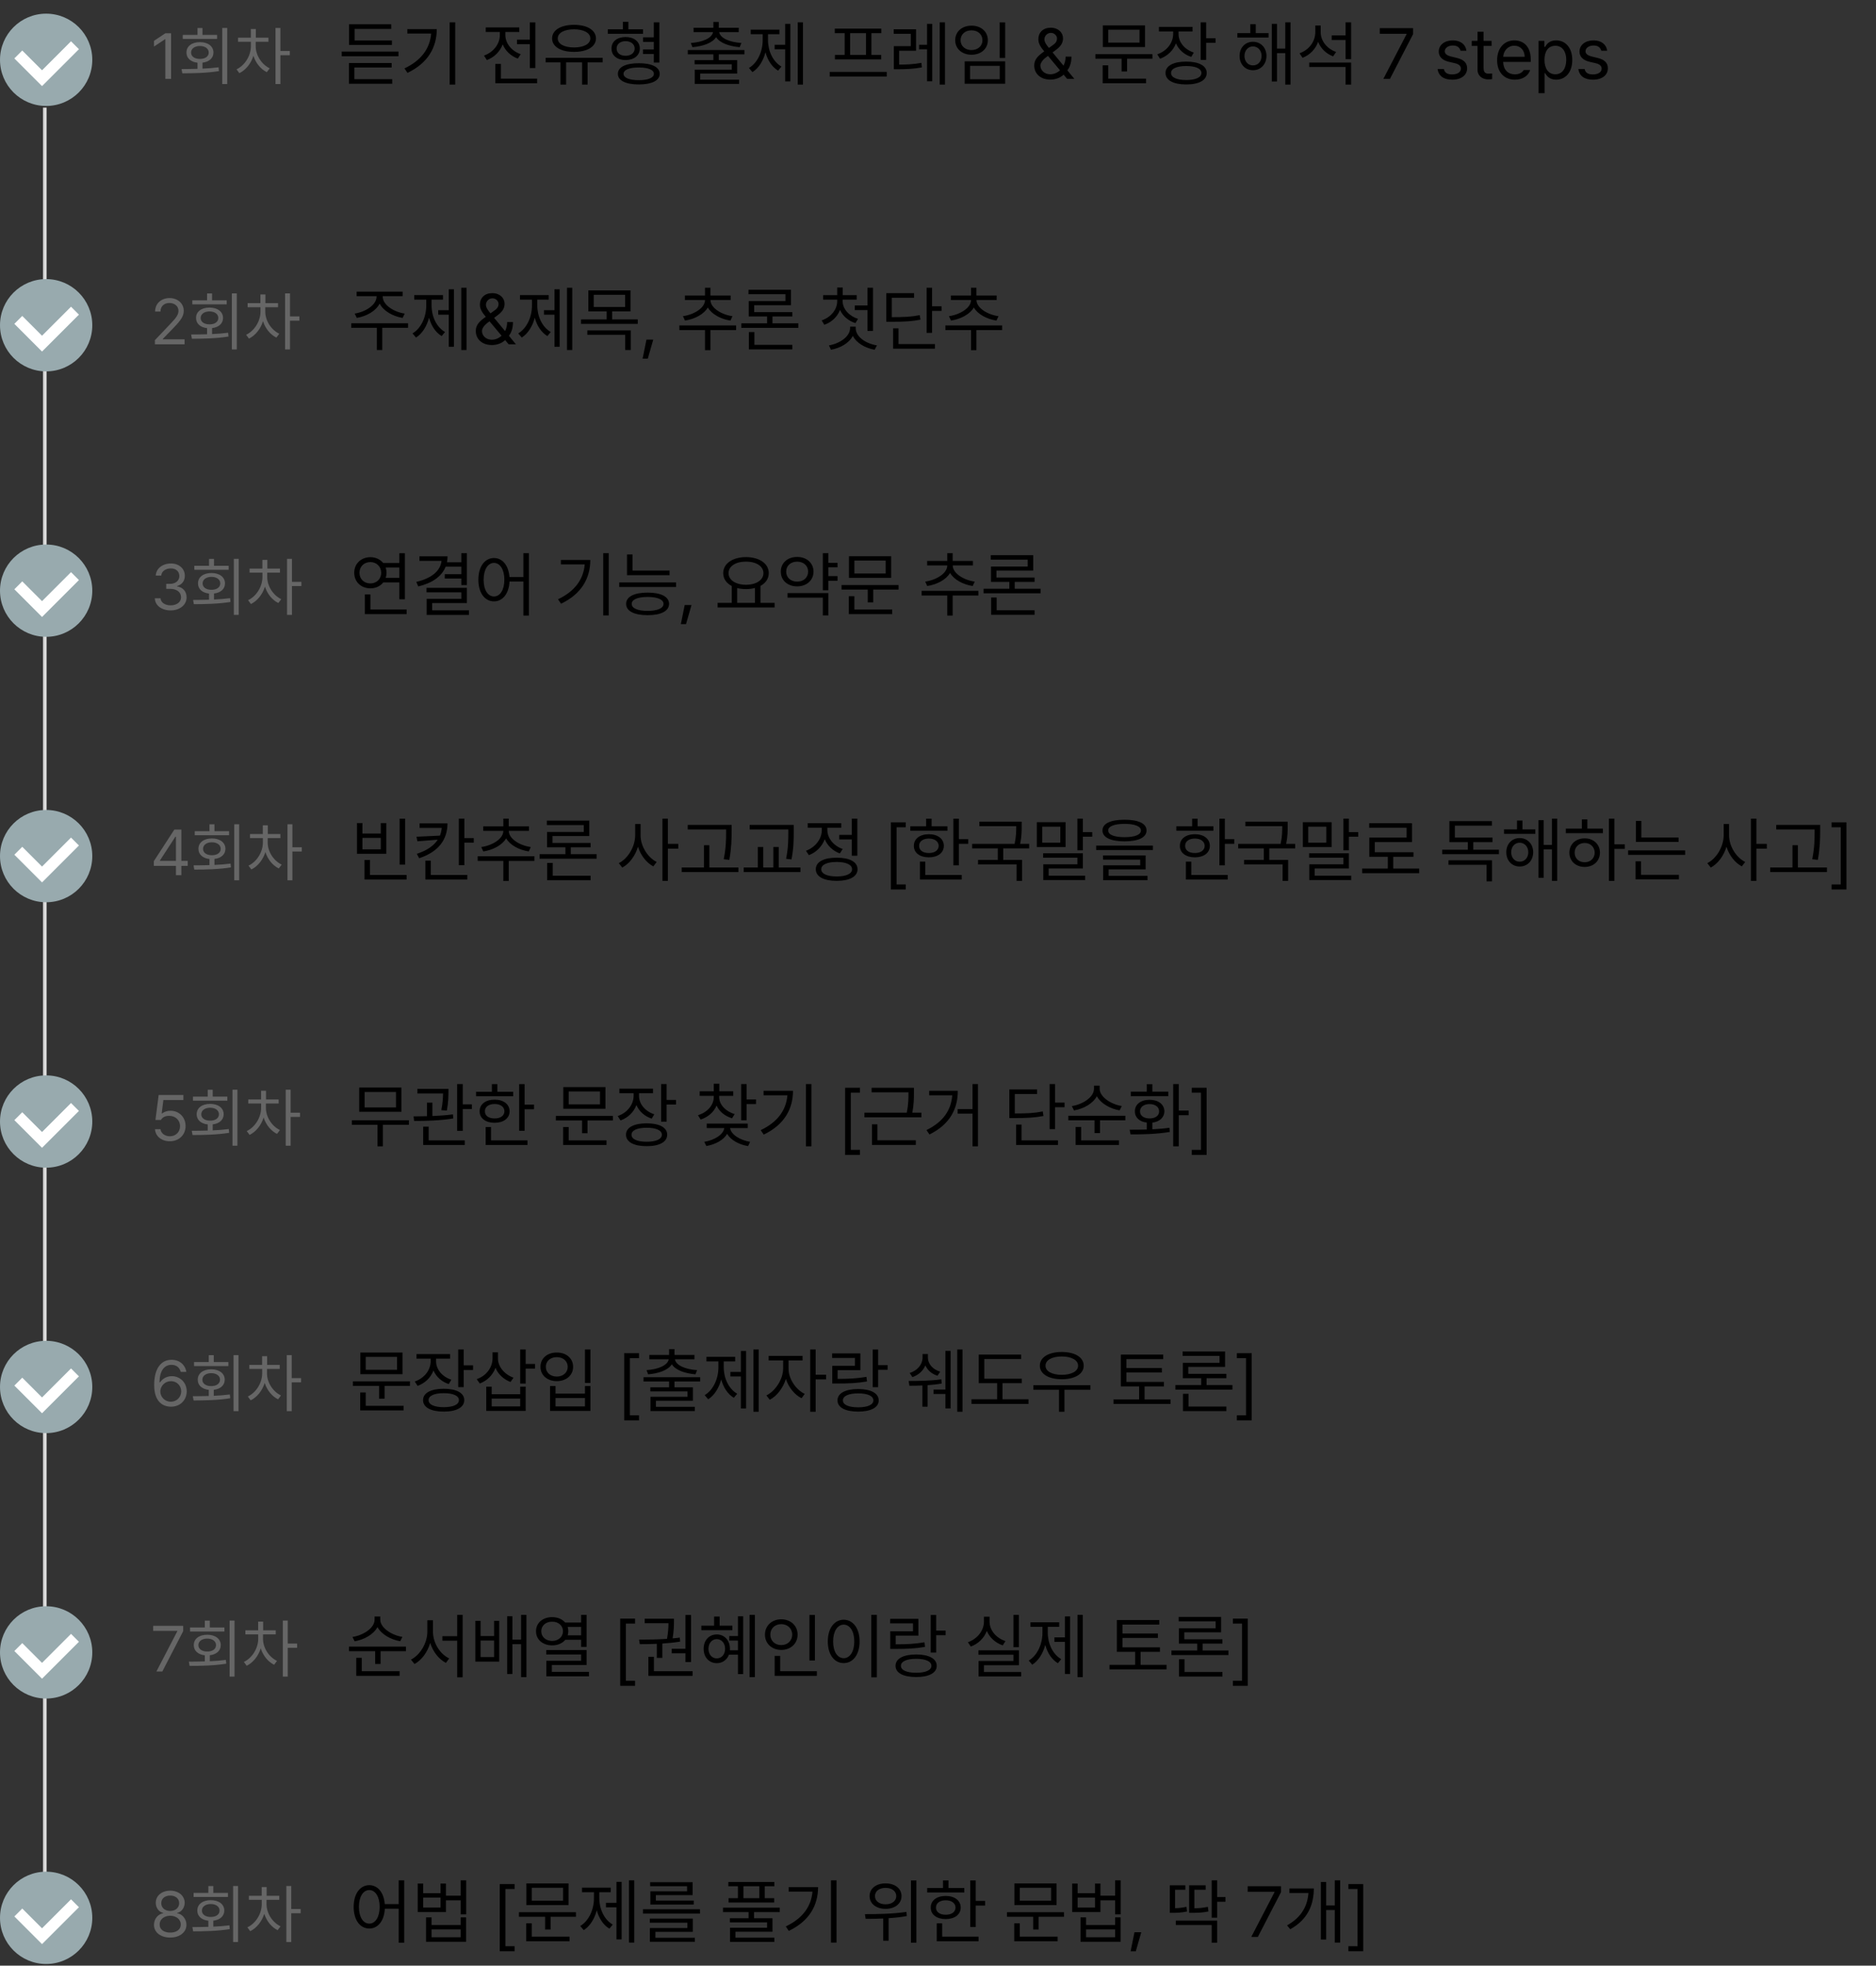 <svg width="523" height="548" viewBox="0 0 523 548" fill="none" xmlns="http://www.w3.org/2000/svg">
<rect x="0" y="0" width="523" height="548" fill="#333333" stroke="none"/>
<rect x="12" y="30" width="1" height="500" fill="#D9D9D9"/>
<path d="M47.695 9.273V22H46.096V10.926H46.025L42.932 12.982V11.383L46.096 9.273H47.695ZM63.34 7.797V23.424H61.969V7.797H63.34ZM50.613 19.258C51.949 19.249 53.478 19.24 55.06 19.188V17.482C53.188 17.28 51.967 16.217 51.984 14.652C51.967 12.895 53.478 11.752 55.728 11.752C57.978 11.752 59.508 12.895 59.508 14.652C59.508 16.199 58.295 17.263 56.449 17.465V19.135C57.961 19.073 59.49 18.959 60.932 18.766L61.037 19.82C57.557 20.383 53.725 20.436 50.824 20.436L50.613 19.258ZM60.527 9.73V10.855H50.947V9.73H55.06V7.814H56.449V9.73H60.527ZM55.728 12.824C54.287 12.824 53.268 13.562 53.268 14.652C53.268 15.742 54.287 16.445 55.728 16.428C57.188 16.445 58.19 15.742 58.19 14.652C58.19 13.562 57.188 12.824 55.728 12.824ZM71.285 12.895C71.285 15.391 72.92 17.957 75.188 19.047L74.379 20.119C72.656 19.275 71.294 17.57 70.652 15.549C69.967 17.72 68.517 19.539 66.732 20.4L65.941 19.328C68.227 18.256 69.932 15.584 69.949 12.895V11.646H66.363V10.521H69.932V8.096H71.32V10.521H74.836V11.646H71.285V12.895ZM78.176 7.797V14.213H80.795V15.391H78.176V23.424H76.805V7.797H78.176Z" fill="#666666"/>
<path d="M111.102 14.383V15.691H95.262V14.383H111.102ZM109.266 11.277V12.527H97.312V6.766H109.07V8.055H98.856V11.277H109.266ZM109.344 22.078V23.348H97.273V17.566H109.188V18.816H98.797V22.078H109.344ZM126.902 6.219V23.582H125.359V6.219H126.902ZM121.766 8.113C121.746 13.113 119.422 17.527 113.602 20.32L112.762 19.07C117.459 16.844 119.852 13.514 120.203 9.363H113.562V8.113H121.766ZM149.246 6.238V18.973H147.703V12.312H144.129V11.043H147.703V6.238H149.246ZM149.734 21.922V23.211H138.094V17.82H139.637V21.922H149.734ZM140.887 9.812C140.887 12.059 142.625 14.246 145.164 15.105L144.363 16.336C142.4 15.633 140.887 14.168 140.145 12.371C139.393 14.373 137.791 15.975 135.73 16.746L134.93 15.496C137.488 14.598 139.344 12.312 139.344 9.812V8.914H135.418V7.645H144.773V8.914H140.887V9.812ZM168.016 16.121V17.391H163.816V23.582H162.273V17.391H157.82V23.582H156.238V17.391H152.117V16.121H168.016ZM160.027 6.922C163.68 6.922 166.141 8.387 166.141 10.711C166.141 13.016 163.68 14.48 160.027 14.461C156.375 14.48 153.914 13.016 153.914 10.711C153.914 8.387 156.375 6.922 160.027 6.922ZM160.027 8.172C157.312 8.172 155.477 9.168 155.496 10.711C155.477 12.254 157.312 13.23 160.027 13.23C162.723 13.23 164.578 12.254 164.578 10.711C164.578 9.168 162.723 8.172 160.027 8.172ZM179.266 8.172V9.422H169.441V8.172H173.66V6.082H175.184V8.172H179.266ZM174.402 10.32C176.727 10.32 178.367 11.59 178.367 13.523C178.367 15.477 176.727 16.746 174.402 16.746C172.059 16.746 170.457 15.477 170.477 13.523C170.457 11.59 172.059 10.32 174.402 10.32ZM174.402 11.473C172.898 11.492 171.902 12.312 171.902 13.523C171.902 14.754 172.898 15.555 174.402 15.555C175.906 15.555 176.922 14.754 176.941 13.523C176.922 12.312 175.906 11.492 174.402 11.473ZM183.816 6.219V17.449H182.273V15.047H179.246V13.777H182.273V11.668H179.266V10.398H182.273V6.219H183.816ZM178.094 17.625C181.707 17.625 183.914 18.699 183.914 20.594C183.914 22.449 181.707 23.543 178.094 23.543C174.441 23.543 172.254 22.449 172.254 20.594C172.254 18.699 174.441 17.625 178.094 17.625ZM178.094 18.816C175.457 18.816 173.836 19.461 173.836 20.594C173.836 21.688 175.457 22.352 178.094 22.352C180.691 22.352 182.293 21.688 182.293 20.594C182.293 19.461 180.691 18.816 178.094 18.816ZM207.547 13.953V15.145H200.379V16.766H205.516V20.516H195.203V22.215H206.043V23.387H193.68V19.422H204.012V17.918H193.641V16.766H198.875V15.145H191.746V13.953H207.547ZM200.379 6.121V7.742H205.945V8.953H200.496C200.779 10.682 203.494 11.775 206.688 11.98L206.219 13.152C203.318 12.908 200.701 12.01 199.637 10.359C198.572 12.01 195.955 12.908 193.035 13.152L192.586 11.98C195.76 11.775 198.475 10.682 198.777 8.953H193.367V7.742H198.875V6.121H200.379ZM223.855 6.219V23.582H222.391V6.219H223.855ZM220.34 6.648V22.684H218.895V13.738H215.965V12.488H218.895V6.648H220.34ZM214.109 11.18C214.109 14.188 215.457 17.176 217.859 18.562L216.922 19.695C215.213 18.67 214.002 16.795 213.406 14.578C212.771 16.971 211.512 19.012 209.773 20.105L208.797 18.953C211.219 17.508 212.625 14.344 212.625 11.18V9.539H209.285V8.27H217.293V9.539H214.109V11.18ZM247.215 20.047V21.355H231.316V20.047H247.215ZM245.691 7.977V9.246H242.938V15.32H245.652V16.57H232.762V15.32H235.477V9.246H232.723V7.977H245.691ZM237 15.32H241.434V9.246H237V15.32ZM255.379 8.152V14.148H250.672V18.016C252.674 18.006 254.568 17.938 256.883 17.527L257 18.797C254.52 19.246 252.547 19.285 250.34 19.305H249.188V12.879H253.914V9.422H249.148V8.152H255.379ZM263.445 6.219V23.582H261.98V6.219H263.445ZM259.891 6.648V22.664H258.445V13.738H256.219V12.488H258.445V6.648H259.891ZM280.223 6.238V16.16H278.699V6.238H280.223ZM280.223 17.098V23.348H268.934V17.098H280.223ZM270.438 18.348V22.098H278.719V18.348H270.438ZM270.848 7.156C273.484 7.156 275.398 8.797 275.398 11.219C275.398 13.602 273.484 15.262 270.848 15.262C268.211 15.262 266.297 13.602 266.297 11.219C266.297 8.797 268.211 7.156 270.848 7.156ZM270.848 8.465C269.07 8.445 267.781 9.598 267.801 11.219C267.781 12.82 269.07 13.953 270.848 13.953C272.605 13.953 273.895 12.82 273.895 11.219C273.895 9.598 272.605 8.445 270.848 8.465ZM292.84 22.195C290.066 22.195 288.328 20.535 288.328 18.25C288.328 16.531 289.461 15.486 291.121 14.324C290.154 13.172 289.48 12.195 289.48 10.945C289.48 9.031 290.828 7.723 292.918 7.723C295.047 7.723 296.355 9.09 296.355 10.691C296.355 12.039 295.633 12.977 294.48 13.836L293.445 14.617L296.492 18.309C296.854 17.605 297.078 16.756 297.078 15.789H298.699C298.699 17.752 298.104 18.914 297.566 19.617L299.52 22H297.508L296.512 20.809C295.594 21.727 294.148 22.195 292.84 22.195ZM290.047 18.25C290.047 19.559 291.141 20.711 292.801 20.711C293.758 20.711 294.734 20.32 295.516 19.598L292.156 15.574L291.668 15.945C290.398 16.863 290.047 17.84 290.047 18.25ZM291.16 10.965C291.16 11.746 291.736 12.537 292.43 13.367L293.367 12.684C294.148 12.156 294.676 11.648 294.676 10.691C294.676 9.988 293.973 9.168 292.977 9.168C291.902 9.168 291.16 10.086 291.16 10.965ZM321.277 15.105V16.375H314.207V19.93H312.684V16.375H305.379V15.105H321.277ZM319.207 7.078V13.113H307.449V7.078H319.207ZM308.953 8.289V11.883H317.684V8.289H308.953ZM319.5 21.922V23.211H307.41V18.211H308.953V21.922H319.5ZM328.562 9.52C328.562 11.785 330.262 13.816 332.82 14.656L332.098 15.867C330.096 15.213 328.582 13.826 327.84 12.078C327.088 14.07 325.486 15.623 323.406 16.375L322.625 15.145C325.223 14.266 327.039 12.02 327.059 9.52V8.777H323.094V7.508H332.469V8.777H328.562V9.52ZM336.258 6.219V10.652H338.875V11.941H336.258V16.707H334.734V6.219H336.258ZM330.691 17.176C334.266 17.176 336.414 18.348 336.414 20.34C336.414 22.371 334.266 23.543 330.691 23.543C327.117 23.543 324.93 22.371 324.93 20.34C324.93 18.348 327.117 17.176 330.691 17.176ZM330.691 18.406C328.074 18.406 326.453 19.129 326.473 20.34C326.453 21.59 328.074 22.312 330.691 22.312C333.328 22.312 334.93 21.59 334.93 20.34C334.93 19.129 333.328 18.406 330.691 18.406ZM353.66 9.227V10.477H344.949V9.227H348.562V6.746H350.086V9.227H353.66ZM349.305 11.648C351.492 11.648 353.055 13.289 353.074 15.594C353.055 17.918 351.492 19.578 349.305 19.578C347.137 19.578 345.574 17.918 345.574 15.594C345.574 13.289 347.137 11.648 349.305 11.648ZM349.305 12.938C347.938 12.957 346.941 14.07 346.941 15.594C346.941 17.137 347.938 18.25 349.305 18.23C350.691 18.25 351.707 17.137 351.707 15.594C351.707 14.07 350.691 12.957 349.305 12.938ZM359.773 6.219V23.582H358.309V14.812H356.004V22.723H354.559V6.648H356.004V13.543H358.309V6.219H359.773ZM368.191 9.012C368.191 11.414 369.969 13.621 372.488 14.48L371.648 15.711C369.715 14.998 368.211 13.514 367.469 11.668C366.736 13.719 365.174 15.32 363.133 16.121L362.293 14.852C364.93 13.914 366.668 11.629 366.688 8.953V7.117H368.191V9.012ZM376.668 17.449V23.582H375.125V18.68H364.988V17.449H376.668ZM376.668 6.219V16.492H375.125V11.16H371.258V9.871H375.125V6.219H376.668ZM385.652 22L392.137 9.52V9.422H384.656V7.859H393.953V9.5L387.488 22H385.652ZM407.176 14.148C406.941 13.27 406.277 12.684 405.027 12.684C403.719 12.684 402.781 13.387 402.781 14.285C402.781 14.988 403.348 15.477 404.598 15.77L406.18 16.16C408.074 16.609 409.012 17.547 409.012 19.031C409.012 20.867 407.508 22.215 404.852 22.215C402.469 22.215 401.043 21.16 400.77 19.227H402.527C402.723 20.262 403.484 20.75 404.812 20.75C406.316 20.75 407.273 20.125 407.273 19.129C407.273 18.387 406.746 17.879 405.535 17.605L403.934 17.234C402.078 16.805 401.102 15.789 401.102 14.383C401.102 12.566 402.684 11.258 405.027 11.258C407.215 11.258 408.602 12.43 408.816 14.148H407.176ZM415.828 11.395V12.801H413.602V18.953C413.602 20.32 414.266 20.535 414.988 20.535C415.301 20.535 415.73 20.516 415.984 20.496V22.059C415.73 22.098 415.301 22.137 414.812 22.137C413.406 22.137 411.902 21.258 411.902 19.383V12.801H410.301V11.395H411.902V8.855H413.602V11.395H415.828ZM422.332 22.215C419.266 22.215 417.371 20.047 417.371 16.785C417.371 13.523 419.285 11.258 422.176 11.258C424.402 11.258 426.746 12.625 426.746 16.551V17.254H419.051C419.129 19.5 420.438 20.73 422.332 20.73C423.602 20.73 424.402 20.184 424.793 19.52H426.59C426.082 21.121 424.52 22.215 422.332 22.215ZM419.07 15.828H425.047C425.047 14.051 423.914 12.742 422.176 12.742C420.34 12.742 419.168 14.188 419.07 15.828ZM428.934 25.984V11.395H430.555V13.074H430.75C431.102 12.508 431.766 11.258 433.816 11.258C436.473 11.258 438.328 13.367 438.328 16.727C438.328 20.086 436.473 22.215 433.836 22.215C431.805 22.215 431.102 20.965 430.75 20.379H430.613V25.984H428.934ZM430.574 16.688C430.574 19.07 431.648 20.711 433.602 20.711C435.613 20.711 436.648 18.953 436.648 16.688C436.648 14.48 435.633 12.762 433.602 12.762C431.609 12.762 430.574 14.344 430.574 16.688ZM446.414 14.148C446.18 13.27 445.516 12.684 444.266 12.684C442.957 12.684 442.02 13.387 442.02 14.285C442.02 14.988 442.586 15.477 443.836 15.77L445.418 16.16C447.312 16.609 448.25 17.547 448.25 19.031C448.25 20.867 446.746 22.215 444.09 22.215C441.707 22.215 440.281 21.16 440.008 19.227H441.766C441.961 20.262 442.723 20.75 444.051 20.75C445.555 20.75 446.512 20.125 446.512 19.129C446.512 18.387 445.984 17.879 444.773 17.605L443.172 17.234C441.316 16.805 440.34 15.789 440.34 14.383C440.34 12.566 441.922 11.258 444.266 11.258C446.453 11.258 447.84 12.43 448.055 14.148H446.414Z" fill="black"/>
<circle cx="12.865" cy="16.675" r="12.865" fill="#98AAAE"/>
<path d="M22.005 13.716L19.8 11.511L11.716 19.595L6.205 14.083L4 16.288L11.716 24.005L11.717 24.005L22.005 13.716Z" fill="white"/>
<path d="M43.195 96L43.178 94.84L47.52 90.269C49.031 88.67 49.752 87.809 49.752 86.631C49.752 85.33 48.645 84.469 47.221 84.469C45.709 84.469 44.742 85.436 44.742 86.859H43.248C43.23 84.609 44.971 83.098 47.273 83.098C49.576 83.098 51.228 84.644 51.228 86.631C51.228 88.055 50.56 89.162 48.31 91.482L45.393 94.488V94.594H51.457V96H43.195ZM66.012 81.797V97.424H64.641V81.797H66.012ZM53.285 93.258C54.621 93.249 56.15 93.24 57.732 93.188V91.482C55.86 91.28 54.639 90.217 54.656 88.652C54.639 86.894 56.15 85.752 58.4 85.752C60.65 85.752 62.18 86.894 62.18 88.652C62.18 90.199 60.967 91.263 59.121 91.465V93.135C60.633 93.073 62.162 92.959 63.603 92.766L63.709 93.82C60.228 94.383 56.397 94.436 53.496 94.436L53.285 93.258ZM63.199 83.731V84.856H53.619V83.731H57.732V81.814H59.121V83.731H63.199ZM58.4 86.824C56.959 86.824 55.94 87.562 55.94 88.652C55.94 89.742 56.959 90.445 58.4 90.428C59.859 90.445 60.861 89.742 60.861 88.652C60.861 87.562 59.859 86.824 58.4 86.824ZM73.957 86.894C73.957 89.391 75.592 91.957 77.859 93.047L77.051 94.119C75.328 93.275 73.966 91.57 73.324 89.549C72.639 91.72 71.189 93.539 69.404 94.4L68.613 93.328C70.898 92.256 72.603 89.584 72.621 86.894V85.647H69.035V84.522H72.603V82.096H73.992V84.522H77.508V85.647H73.957V86.894ZM80.848 81.797V88.213H83.467V89.391H80.848V97.424H79.477V81.797H80.848Z" fill="#666666"/>
<path d="M106.703 82.68C106.684 85.004 109.789 86.977 112.816 87.426L112.25 88.637C109.535 88.178 106.898 86.732 105.844 84.633C104.789 86.732 102.143 88.178 99.477 88.637L98.871 87.426C101.879 86.977 104.984 85.004 104.984 82.68V82.562H99.418V81.312H112.25V82.562H106.703V82.68ZM113.754 90.121V91.391H106.566V97.582H105.062V91.391H97.934V90.121H113.754ZM130.062 80.219V97.582H128.598V80.219H130.062ZM126.547 80.648V96.684H125.102V87.738H122.172V86.488H125.102V80.648H126.547ZM120.316 85.18C120.316 88.188 121.664 91.176 124.066 92.562L123.129 93.695C121.42 92.67 120.209 90.795 119.613 88.578C118.979 90.971 117.719 93.012 115.98 94.106L115.004 92.953C117.426 91.508 118.832 88.344 118.832 85.18V83.539H115.492V82.269H123.5V83.539H120.316V85.18ZM137.152 96.195C134.379 96.195 132.641 94.535 132.641 92.25C132.641 90.531 133.773 89.486 135.434 88.324C134.467 87.172 133.793 86.195 133.793 84.945C133.793 83.031 135.141 81.723 137.23 81.723C139.359 81.723 140.668 83.09 140.668 84.691C140.668 86.039 139.945 86.977 138.793 87.836L137.758 88.617L140.805 92.309C141.166 91.606 141.391 90.756 141.391 89.789H143.012C143.012 91.752 142.416 92.914 141.879 93.617L143.832 96H141.82L140.824 94.809C139.906 95.727 138.461 96.195 137.152 96.195ZM134.359 92.25C134.359 93.559 135.453 94.711 137.113 94.711C138.07 94.711 139.047 94.32 139.828 93.598L136.469 89.574L135.98 89.945C134.711 90.863 134.359 91.84 134.359 92.25ZM135.473 84.965C135.473 85.746 136.049 86.537 136.742 87.367L137.68 86.684C138.461 86.156 138.988 85.648 138.988 84.691C138.988 83.988 138.285 83.168 137.289 83.168C136.215 83.168 135.473 84.086 135.473 84.965ZM159.535 80.219V97.582H158.07V80.219H159.535ZM156.02 80.648V96.684H154.574V87.738H151.645V86.488H154.574V80.648H156.02ZM149.789 85.18C149.789 88.188 151.137 91.176 153.539 92.562L152.602 93.695C150.893 92.67 149.682 90.795 149.086 88.578C148.451 90.971 147.191 93.012 145.453 94.106L144.477 92.953C146.898 91.508 148.305 88.344 148.305 85.18V83.539H144.965V82.269H152.973V83.539H149.789V85.18ZM175.785 80.961V86.82H170.648V89.047H177.797V90.297H161.977V89.047H169.125V86.82H164.027V80.961H175.785ZM165.531 82.191V85.59H174.262V82.191H165.531ZM175.844 92.113V97.582H174.301V93.344H163.734V92.113H175.844ZM182.113 94.691L180.59 100.004H179.145L180.219 94.691H182.113ZM205.219 90.727V92.016H198.051V97.621H196.547V92.016H189.398V90.727H205.219ZM198.07 83.656C198.07 85.824 201.098 87.719 204.203 88.148L203.637 89.379C200.951 88.969 198.422 87.621 197.328 85.727C196.215 87.641 193.646 88.969 190.961 89.379L190.395 88.148C193.48 87.719 196.547 85.844 196.547 83.656V83.637H190.941V82.387H196.547V80.219H198.051V82.387H203.695V83.637H198.07V83.656ZM222.562 90.141V91.41H206.664V90.141H213.852V88.227H208.734V83.949H218.969V82.016H208.676V80.785H220.512V85.082H210.258V87.016H220.883V88.227H215.355V90.141H222.562ZM220.883 96.137V97.406H208.773V92.582H210.316V96.137H220.883ZM234.906 83.949C234.906 86.098 236.664 88.09 239.203 88.891L238.48 90.082C236.498 89.447 234.955 88.119 234.184 86.41C233.441 88.324 231.869 89.828 229.809 90.551L229.066 89.32C231.605 88.481 233.402 86.332 233.402 83.949V83.539H229.477V82.289H233.402V80.16H234.945V82.289H238.832V83.539H234.906V83.949ZM243.383 80.219V92.269H241.84V86.449H238.305V85.16H241.84V80.219H243.383ZM238.559 91.449C238.539 93.91 241.371 95.785 244.477 96.293L243.832 97.504C241.215 97.035 238.793 95.678 237.758 93.637C236.713 95.658 234.291 97.035 231.664 97.504L231.098 96.293C234.125 95.766 236.977 93.852 236.996 91.449V91.078H238.559V91.449ZM259.848 80.219V85.394H262.484V86.684H259.848V92.797H258.324V80.219H259.848ZM254.828 81.723V83.012H248.617V88.422C252.104 88.422 254.086 88.334 256.41 87.856L256.605 89.125C254.164 89.594 252.094 89.711 248.441 89.711H247.094V81.723H254.828ZM260.648 95.922V97.211H248.988V91.527H250.492V95.922H260.648ZM279.379 90.727V92.016H272.211V97.621H270.707V92.016H263.559V90.727H279.379ZM272.23 83.656C272.23 85.824 275.258 87.719 278.363 88.148L277.797 89.379C275.111 88.969 272.582 87.621 271.488 85.727C270.375 87.641 267.807 88.969 265.121 89.379L264.555 88.148C267.641 87.719 270.707 85.844 270.707 83.656V83.637H265.102V82.387H270.707V80.219H272.211V82.387H277.855V83.637H272.23V83.656Z" fill="black"/>
<circle cx="12.865" cy="90.675" r="12.865" fill="#98AAAE"/>
<path d="M22.005 87.716L19.8 85.511L11.716 93.595L6.205 88.083L4 90.288L11.716 98.005L11.717 98.005L22.005 87.716Z" fill="white"/>
<path d="M47.59 170.176C45.059 170.176 43.248 168.822 43.16 166.801H44.76C44.848 168.014 46.06 168.77 47.572 168.77C49.242 168.77 50.473 167.855 50.473 166.537C50.473 165.148 49.365 164.164 47.379 164.164H46.342V162.775H47.379C48.926 162.775 49.998 161.914 49.998 160.596C49.998 159.33 49.066 158.469 47.625 158.469C46.272 158.469 45.023 159.225 44.953 160.473H43.424C43.512 158.451 45.375 157.098 47.643 157.098C50.068 157.098 51.545 158.68 51.527 160.508C51.545 161.949 50.701 163.021 49.365 163.391V163.479C51.018 163.742 52.037 164.92 52.02 166.537C52.037 168.629 50.121 170.176 47.59 170.176ZM66.557 155.797V171.424H65.186V155.797H66.557ZM53.83 167.258C55.166 167.249 56.695 167.24 58.277 167.188V165.482C56.405 165.28 55.184 164.217 55.201 162.652C55.184 160.895 56.695 159.752 58.945 159.752C61.195 159.752 62.725 160.895 62.725 162.652C62.725 164.199 61.512 165.263 59.666 165.465V167.135C61.178 167.073 62.707 166.959 64.148 166.766L64.254 167.82C60.773 168.383 56.941 168.436 54.041 168.436L53.83 167.258ZM63.744 157.73V158.855H54.164V157.73H58.277V155.814H59.666V157.73H63.744ZM58.945 160.824C57.504 160.824 56.484 161.562 56.484 162.652C56.484 163.742 57.504 164.445 58.945 164.428C60.404 164.445 61.406 163.742 61.406 162.652C61.406 161.562 60.404 160.824 58.945 160.824ZM74.502 160.895C74.502 163.391 76.137 165.957 78.404 167.047L77.596 168.119C75.873 167.275 74.511 165.57 73.869 163.549C73.184 165.72 71.733 167.539 69.949 168.4L69.158 167.328C71.443 166.256 73.148 163.584 73.166 160.895V159.646H69.58V158.521H73.148V156.096H74.537V158.521H78.053V159.646H74.502V160.895ZM81.393 155.797V162.213H84.012V163.391H81.393V171.424H80.022V155.797H81.393Z" fill="#666666"/>
<path d="M112.873 154.238V167.07H111.33V162.383H106.838C106.037 163.408 104.748 164.023 103.264 164.023C100.666 164.023 98.752 162.227 98.752 159.688C98.752 157.148 100.666 155.352 103.264 155.332C104.738 155.342 105.998 155.947 106.818 156.953H111.33V154.238H112.873ZM113.361 169.922V171.211H101.721V165.723H103.264V169.922H113.361ZM103.264 156.699C101.486 156.719 100.217 157.949 100.217 159.688C100.217 161.426 101.486 162.656 103.264 162.656C104.963 162.656 106.271 161.426 106.271 159.688C106.271 157.949 104.963 156.719 103.264 156.699ZM107.521 158.223C107.668 158.672 107.756 159.16 107.756 159.688C107.756 160.195 107.668 160.674 107.521 161.113H111.33V158.223H107.521ZM130.158 154.219V163.105H128.615V161.289H123.986V160.078H128.615V157.988H124.24C123.146 160.732 120.451 162.578 116.604 163.496L116.057 162.227C120.314 161.24 122.795 159.16 123.088 156.367H116.936V155.098H124.768C124.768 155.674 124.709 156.23 124.611 156.758H128.615V154.219H130.158ZM130.158 163.887V168.125H120.471V170.156H130.744V171.426H118.947V166.953H128.615V165.137H118.908V163.887H130.158ZM137.717 155.566C140.08 155.586 141.779 157.607 142.033 160.859H145.92V154.219H147.443V171.621H145.92V162.129H142.053C141.867 165.527 140.139 167.656 137.717 167.656C135.158 167.656 133.361 165.312 133.361 161.621C133.361 157.93 135.158 155.586 137.717 155.566ZM137.717 156.934C135.998 156.953 134.826 158.789 134.826 161.621C134.826 164.453 135.998 166.289 137.717 166.289C139.416 166.289 140.607 164.453 140.607 161.621C140.607 158.789 139.416 156.953 137.717 156.934ZM169.709 154.219V171.582H168.166V154.219H169.709ZM164.572 156.113C164.553 161.113 162.229 165.527 156.408 168.32L155.568 167.07C160.266 164.844 162.658 161.514 163.01 157.363H156.369V156.113H164.572ZM186.662 159.082V160.352H174.807V154.57H176.33V159.082H186.662ZM188.479 162.383V163.652H172.639V162.383H188.479ZM180.549 165.215C184.279 165.215 186.506 166.348 186.525 168.359C186.506 170.371 184.279 171.504 180.549 171.504C176.799 171.504 174.553 170.371 174.553 168.359C174.553 166.348 176.799 165.215 180.549 165.215ZM180.549 166.426C177.756 166.445 176.096 167.129 176.115 168.359C176.096 169.57 177.756 170.312 180.549 170.312C183.303 170.312 184.982 169.57 184.982 168.359C184.982 167.129 183.303 166.445 180.549 166.426ZM192.775 168.691L191.252 174.004H189.807L190.881 168.691H192.775ZM215.959 168.066V169.355H200.061V168.066H204.006V163.379C202.521 162.607 201.623 161.357 201.623 159.785C201.623 157.09 204.26 155.332 207.971 155.312C211.682 155.332 214.318 157.09 214.318 159.785C214.318 161.328 213.449 162.568 212.014 163.34V168.066H215.959ZM207.971 156.582C205.119 156.562 203.107 157.852 203.107 159.785C203.107 161.719 205.119 163.027 207.971 163.027C210.803 163.027 212.834 161.719 212.834 159.785C212.834 157.852 210.803 156.562 207.971 156.582ZM205.51 168.066H210.471V163.926C209.719 164.131 208.879 164.238 207.971 164.238C207.082 164.238 206.252 164.141 205.51 163.945V168.066ZM233.498 156.914V158.164H230.92V160.605H233.498V161.914H230.92V164.551H229.396V154.219H230.92V156.914H233.498ZM230.92 165.352V171.582H229.396V166.621H219.553V165.352H230.92ZM222.229 155.273C224.865 155.254 226.779 156.953 226.799 159.355C226.779 161.797 224.865 163.477 222.229 163.477C219.592 163.477 217.658 161.797 217.678 159.355C217.658 156.953 219.592 155.254 222.229 155.273ZM222.229 156.582C220.471 156.582 219.162 157.715 219.182 159.355C219.162 161.016 220.471 162.168 222.229 162.148C224.006 162.168 225.295 161.016 225.295 159.355C225.295 157.715 224.006 156.582 222.229 156.582ZM250.51 163.105V164.375H243.439V167.93H241.916V164.375H234.611V163.105H250.51ZM248.439 155.078V161.113H236.682V155.078H248.439ZM238.186 156.289V159.883H246.916V156.289H238.186ZM248.732 169.922V171.211H236.643V166.211H238.186V169.922H248.732ZM272.756 164.727V166.016H265.588V171.621H264.084V166.016H256.936V164.727H272.756ZM265.607 157.656C265.607 159.824 268.635 161.719 271.74 162.148L271.174 163.379C268.488 162.969 265.959 161.621 264.865 159.727C263.752 161.641 261.184 162.969 258.498 163.379L257.932 162.148C261.018 161.719 264.084 159.844 264.084 157.656V157.637H258.479V156.387H264.084V154.219H265.588V156.387H271.232V157.637H265.607V157.656ZM290.1 164.141V165.41H274.201V164.141H281.389V162.227H276.271V157.949H286.506V156.016H276.213V154.785H288.049V159.082H277.795V161.016H288.42V162.227H282.893V164.141H290.1ZM288.42 170.137V171.406H276.311V166.582H277.854V170.137H288.42Z" fill="black"/>
<circle cx="12.865" cy="164.675" r="12.865" fill="#98AAAE"/>
<path d="M22.005 161.716L19.8 159.511L11.716 167.595L6.205 162.083L4 164.288L11.716 172.005L11.717 172.005L22.005 161.716Z" fill="white"/>
<path d="M42.879 241.398V240.098L48.609 231.273H50.56V240.01H52.336V241.398H50.56V244H49.049V241.398H42.879ZM44.584 240.01H49.049V233.277H48.891L44.584 239.904V240.01ZM66.68 229.797V245.424H65.309V229.797H66.68ZM53.953 241.258C55.289 241.249 56.818 241.24 58.4 241.188V239.482C56.528 239.28 55.307 238.217 55.324 236.652C55.307 234.895 56.818 233.752 59.068 233.752C61.318 233.752 62.848 234.895 62.848 236.652C62.848 238.199 61.635 239.263 59.789 239.465V241.135C61.301 241.073 62.83 240.959 64.272 240.766L64.377 241.82C60.897 242.383 57.065 242.436 54.164 242.436L53.953 241.258ZM63.867 231.73V232.855H54.287V231.73H58.4V229.814H59.789V231.73H63.867ZM59.068 234.824C57.627 234.824 56.607 235.562 56.607 236.652C56.607 237.742 57.627 238.445 59.068 238.428C60.527 238.445 61.529 237.742 61.529 236.652C61.529 235.562 60.527 234.824 59.068 234.824ZM74.625 234.895C74.625 237.391 76.26 239.957 78.527 241.047L77.719 242.119C75.996 241.275 74.634 239.57 73.992 237.549C73.307 239.72 71.856 241.539 70.072 242.4L69.281 241.328C71.566 240.256 73.272 237.584 73.289 234.895V233.646H69.703V232.521H73.272V230.096H74.66V232.521H78.176V233.646H74.625V234.895ZM81.516 229.797V236.213H84.135V237.391H81.516V245.424H80.144V229.797H81.516Z" fill="#666666"/>
<path d="M101.043 229.469V232.379H106.16V229.469H107.684V238.023H99.519V229.469H101.043ZM101.043 236.793H106.16V233.59H101.043V236.793ZM112.938 228.238V241.051H111.414V228.238H112.938ZM113.348 243.922V245.211H101.609V239.762H103.152V243.922H113.348ZM124.754 229.547C124.734 234.02 122.371 237.418 116.863 239.273L116.199 238.043C119.061 237.105 120.955 235.768 122.039 234.098L116.375 234.547L116.102 233.277L122.645 232.965C122.918 232.291 123.074 231.568 123.152 230.816H116.98V229.547H124.754ZM129.461 228.219V233.648H132.078V234.918H129.461V241.207H127.918V228.219H129.461ZM130.262 243.922V245.211H118.582V239.938H120.105V243.922H130.262ZM148.992 238.727V240.016H141.824V245.621H140.32V240.016H133.172V238.727H148.992ZM141.844 231.656C141.844 233.824 144.871 235.719 147.977 236.148L147.41 237.379C144.725 236.969 142.195 235.621 141.102 233.727C139.988 235.641 137.42 236.969 134.734 237.379L134.168 236.148C137.254 235.719 140.32 233.844 140.32 231.656V231.637H134.715V230.387H140.32V228.219H141.824V230.387H147.469V231.637H141.844V231.656ZM166.336 238.141V239.41H150.438V238.141H157.625V236.227H152.508V231.949H162.742V230.016H152.449V228.785H164.285V233.082H154.031V235.016H164.656V236.227H159.129V238.141H166.336ZM164.656 244.137V245.406H152.547V240.582H154.09V244.137H164.656ZM178.582 232.887C178.582 235.953 180.613 239.098 183.074 240.309L182.137 241.539C180.223 240.533 178.621 238.482 177.859 236.07C177.078 238.639 175.438 240.826 173.484 241.871L172.508 240.641C175.047 239.391 177.059 236.051 177.078 232.887V229.723H178.582V232.887ZM186.199 228.219V235.27H189.109V236.598H186.199V245.582H184.676V228.219H186.199ZM203.973 229.977V231.715C203.953 233.844 203.953 236.227 203.328 239.723L201.766 239.547C202.43 236.227 202.43 233.785 202.43 231.715V231.246H191.727V229.977H203.973ZM205.867 241.852V243.121H190.047V241.852H196.258V235.641H197.762V241.852H205.867ZM221.277 229.977V231.91C221.277 234.137 221.277 236.383 220.652 239.605L219.148 239.43C219.773 236.363 219.773 234.078 219.773 231.91V231.246H208.992V229.977H221.277ZM223.152 241.852V243.121H207.332V241.852H211.258V236.129H212.781V241.852H215.594V236.129H217.098V241.852H223.152ZM239.012 228.219V238.57H237.469V234.02H233.973V232.75H237.469V228.219H239.012ZM233.25 239.117C236.863 239.117 239.07 240.289 239.07 242.34C239.07 244.391 236.863 245.562 233.25 245.582C229.637 245.562 227.43 244.391 227.43 242.34C227.43 240.289 229.637 239.117 233.25 239.117ZM233.25 240.309C230.594 240.309 228.934 241.07 228.953 242.34C228.934 243.59 230.594 244.352 233.25 244.352C235.906 244.352 237.547 243.59 237.547 242.34C237.547 241.07 235.906 240.309 233.25 240.309ZM230.652 231.402C230.652 233.668 232.391 235.816 234.93 236.695L234.129 237.926C232.176 237.223 230.662 235.768 229.93 233.961C229.168 236.002 227.557 237.633 225.496 238.414L224.695 237.184C227.273 236.246 229.109 233.902 229.109 231.422V230.777H225.184V229.488H234.539V230.777H230.652V231.402ZM248.367 247.984V229.254H252.508V230.641H249.949V246.578H252.508V247.984H248.367ZM267.312 228.238V233.961H269.93V235.25H267.312V241.246H265.789V228.238H267.312ZM264.129 230.367V231.617H253.777V230.367H258.191V228.238H259.715V230.367H264.129ZM258.953 232.574C261.434 232.574 263.113 233.844 263.133 235.816C263.113 237.77 261.434 239.02 258.953 239.02C256.453 239.02 254.754 237.77 254.773 235.816C254.754 233.844 256.453 232.574 258.953 232.574ZM258.953 233.785C257.312 233.785 256.219 234.586 256.238 235.816C256.219 237.047 257.312 237.828 258.953 237.809C260.574 237.828 261.668 237.047 261.688 235.816C261.668 234.586 260.574 233.785 258.953 233.785ZM268.113 243.922V245.211H256.453V240.211H257.957V243.922H268.113ZM284.832 229.078V230.328C284.832 231.627 284.832 233.18 284.402 235.27H286.922V236.52H279.695V239.723H284.949V245.582H283.406V240.992H272.664V239.723H278.172V236.52H271.023V235.27H282.859C283.309 233.141 283.309 231.627 283.309 230.328H273.035V229.078H284.832ZM301.883 228.219V231.988H304.5V233.277H301.883V237.066H300.359V228.219H301.883ZM297.078 229.215V236.148H289.051V229.215H297.078ZM290.555 230.465V234.918H295.594V230.465H290.555ZM301.883 237.887V242.125H292.352V244.117H302.527V245.348H290.848V240.953H300.359V239.117H290.809V237.887H301.883ZM313.504 228.531C317.371 228.531 319.637 229.586 319.637 231.52C319.637 233.492 317.371 234.547 313.504 234.566C309.637 234.547 307.352 233.492 307.352 231.52C307.352 229.586 309.637 228.531 313.504 228.531ZM313.504 229.684C310.613 229.684 308.934 230.387 308.953 231.52C308.934 232.73 310.613 233.395 313.504 233.395C316.375 233.395 318.074 232.73 318.074 231.52C318.074 230.387 316.375 229.684 313.504 229.684ZM321.414 235.738V236.988H305.594V235.738H321.414ZM319.383 238.492V242.379H309.07V244.176H319.91V245.387H307.547V241.246H317.879V239.664H307.508V238.492H319.383ZM341.473 228.238V233.961H344.09V235.25H341.473V241.246H339.949V228.238H341.473ZM338.289 230.367V231.617H327.938V230.367H332.352V228.238H333.875V230.367H338.289ZM333.113 232.574C335.594 232.574 337.273 233.844 337.293 235.816C337.273 237.77 335.594 239.02 333.113 239.02C330.613 239.02 328.914 237.77 328.934 235.816C328.914 233.844 330.613 232.574 333.113 232.574ZM333.113 233.785C331.473 233.785 330.379 234.586 330.398 235.816C330.379 237.047 331.473 237.828 333.113 237.809C334.734 237.828 335.828 237.047 335.848 235.816C335.828 234.586 334.734 233.785 333.113 233.785ZM342.273 243.922V245.211H330.613V240.211H332.117V243.922H342.273ZM358.992 229.078V230.328C358.992 231.627 358.992 233.18 358.562 235.27H361.082V236.52H353.855V239.723H359.109V245.582H357.566V240.992H346.824V239.723H352.332V236.52H345.184V235.27H357.02C357.469 233.141 357.469 231.627 357.469 230.328H347.195V229.078H358.992ZM376.043 228.219V231.988H378.66V233.277H376.043V237.066H374.52V228.219H376.043ZM371.238 229.215V236.148H363.211V229.215H371.238ZM364.715 230.465V234.918H369.754V230.465H364.715ZM376.043 237.887V242.125H366.512V244.117H376.688V245.348H365.008V240.953H374.52V239.117H364.969V237.887H376.043ZM395.652 242.145V243.434H379.754V242.145H386.902V238.863H381.746V233.512H392.137V230.777H381.707V229.508H393.641V234.762H383.27V237.594H394.051V238.863H388.406V242.145H395.652ZM417.879 236.891V238.141H402.059V236.891H409.207V234.781H404.07V228.922H415.926V230.191H405.594V233.512H416.082V234.781H410.73V236.891H417.879ZM415.945 239.84V245.719H414.422V241.09H403.816V239.84H415.945ZM428.016 231.227V232.477H419.305V231.227H422.918V228.746H424.441V231.227H428.016ZM423.66 233.648C425.848 233.648 427.41 235.289 427.43 237.594C427.41 239.918 425.848 241.578 423.66 241.578C421.492 241.578 419.93 239.918 419.93 237.594C419.93 235.289 421.492 233.648 423.66 233.648ZM423.66 234.938C422.293 234.957 421.297 236.07 421.297 237.594C421.297 239.137 422.293 240.25 423.66 240.23C425.047 240.25 426.062 239.137 426.062 237.594C426.062 236.07 425.047 234.957 423.66 234.938ZM434.129 228.219V245.582H432.664V236.812H430.359V244.723H428.914V228.648H430.359V235.543H432.664V228.219H434.129ZM450.066 228.219V235.387H452.977V236.656H450.066V245.582H448.543V228.219H450.066ZM446.863 231.012V232.281H436.531V231.012H441.004V228.434H442.527V231.012H446.863ZM441.785 233.727C444.246 233.727 446.023 235.367 446.043 237.711C446.023 240.055 444.246 241.695 441.785 241.695C439.305 241.695 437.508 240.055 437.527 237.711C437.508 235.367 439.305 233.727 441.785 233.727ZM441.785 235.016C440.164 235.016 438.973 236.148 438.992 237.711C438.973 239.293 440.164 240.406 441.785 240.387C443.387 240.406 444.559 239.293 444.578 237.711C444.559 236.148 443.387 235.016 441.785 235.016ZM467.957 233.492V234.723H456.062V228.863H457.586V233.492H467.957ZM469.793 237.086V238.336H453.895V237.086H469.793ZM468.055 243.883V245.152H455.965V240.113H457.488V243.883H468.055ZM482.039 232.887C482.039 235.953 484.07 239.098 486.531 240.309L485.594 241.539C483.68 240.533 482.078 238.482 481.316 236.07C480.535 238.639 478.895 240.826 476.941 241.871L475.965 240.641C478.504 239.391 480.516 236.051 480.535 232.887V229.723H482.039V232.887ZM489.656 228.219V235.27H492.566V236.598H489.656V245.582H488.133V228.219H489.656ZM507.43 229.977V231.715C507.41 233.844 507.41 236.227 506.785 239.723L505.223 239.547C505.887 236.227 505.887 233.785 505.887 231.715V231.246H495.184V229.977H507.43ZM509.324 241.852V243.121H493.504V241.852H499.715V235.641H501.219V241.852H509.324ZM514.754 247.984H510.613V246.578H513.172V230.641H510.613V229.254H514.754V247.984Z" fill="black"/>
<circle cx="12.865" cy="238.675" r="12.865" fill="#98AAAE"/>
<path d="M22.005 235.716L19.8 233.511L11.716 241.595L6.205 236.083L4 238.288L11.716 246.005L11.717 246.005L22.005 235.716Z" fill="white"/>
<path d="M47.344 318.176C45.041 318.176 43.301 316.752 43.213 314.801H44.742C44.865 315.943 45.973 316.787 47.344 316.787C48.996 316.787 50.191 315.574 50.191 313.975C50.191 312.322 48.943 311.109 47.238 311.092C46.166 311.074 45.34 311.408 44.865 312.234H43.336L44.232 305.273H51.123V306.68H45.551L45.076 310.406H45.199C45.762 309.967 46.623 309.668 47.52 309.668C49.945 309.668 51.738 311.461 51.738 313.939C51.738 316.4 49.875 318.176 47.344 318.176ZM66.188 303.797V319.424H64.816V303.797H66.188ZM53.461 315.258C54.797 315.249 56.326 315.24 57.908 315.188V313.482C56.036 313.28 54.815 312.217 54.832 310.652C54.815 308.895 56.326 307.752 58.576 307.752C60.826 307.752 62.355 308.895 62.355 310.652C62.355 312.199 61.143 313.263 59.297 313.465V315.135C60.809 315.073 62.338 314.959 63.779 314.766L63.885 315.82C60.404 316.383 56.572 316.436 53.672 316.436L53.461 315.258ZM63.375 305.73V306.855H53.795V305.73H57.908V303.814H59.297V305.73H63.375ZM58.576 308.824C57.135 308.824 56.115 309.562 56.115 310.652C56.115 311.742 57.135 312.445 58.576 312.428C60.035 312.445 61.037 311.742 61.037 310.652C61.037 309.562 60.035 308.824 58.576 308.824ZM74.133 308.895C74.133 311.391 75.768 313.957 78.035 315.047L77.227 316.119C75.504 315.275 74.142 313.57 73.5 311.549C72.814 313.72 71.364 315.539 69.58 316.4L68.789 315.328C71.074 314.256 72.779 311.584 72.797 308.895V307.646H69.211V306.521H72.779V304.096H74.168V306.521H77.684V307.646H74.133V308.895ZM81.023 303.797V310.213H83.643V311.391H81.023V319.424H79.652V303.797H81.023Z" fill="#666666"/>
<path d="M113.988 312.316V313.586H106.742V319.582H105.238V313.586H98.09V312.316H113.988ZM111.918 303.195V309.953H100.141V303.195H111.918ZM101.645 304.445V308.742H110.395V304.445H101.645ZM125.023 303.566V304.484C125.004 305.617 125.004 307.355 124.574 309.621L123.031 309.504C123.451 307.424 123.49 305.949 123.52 304.855H116.371V303.566H125.023ZM120.551 307.414V311.145C122.475 311.066 124.467 310.93 126.273 310.676L126.371 311.809C122.738 312.434 118.539 312.512 115.453 312.512L115.297 311.242C116.42 311.232 117.689 311.223 119.027 311.184V307.414H120.551ZM129.008 302.219V307.883H131.547V309.191H129.008V315.285H127.445V302.219H129.008ZM129.574 317.922V319.211H117.973V314.113H119.516V317.922H129.574ZM146.254 302.238V307.961H148.871V309.25H146.254V315.246H144.73V302.238H146.254ZM143.07 304.367V305.617H132.719V304.367H137.133V302.238H138.656V304.367H143.07ZM137.895 306.574C140.375 306.574 142.055 307.844 142.074 309.816C142.055 311.77 140.375 313.02 137.895 313.02C135.395 313.02 133.695 311.77 133.715 309.816C133.695 307.844 135.395 306.574 137.895 306.574ZM137.895 307.785C136.254 307.785 135.16 308.586 135.18 309.816C135.16 311.047 136.254 311.828 137.895 311.809C139.516 311.828 140.609 311.047 140.629 309.816C140.609 308.586 139.516 307.785 137.895 307.785ZM147.055 317.922V319.211H135.395V314.211H136.898V317.922H147.055ZM170.863 311.105V312.375H163.793V315.93H162.27V312.375H154.965V311.105H170.863ZM168.793 303.078V309.113H157.035V303.078H168.793ZM158.539 304.289V307.883H167.27V304.289H158.539ZM169.086 317.922V319.211H156.996V314.211H158.539V317.922H169.086ZM178.148 305.52C178.148 307.785 179.848 309.816 182.406 310.656L181.684 311.867C179.682 311.213 178.168 309.826 177.426 308.078C176.674 310.07 175.072 311.623 172.992 312.375L172.211 311.145C174.809 310.266 176.625 308.02 176.645 305.52V304.777H172.68V303.508H182.055V304.777H178.148V305.52ZM185.844 302.219V306.652H188.461V307.941H185.844V312.707H184.32V302.219H185.844ZM180.277 313.176C183.852 313.176 186 314.348 186 316.34C186 318.371 183.852 319.543 180.277 319.543C176.703 319.543 174.516 318.371 174.516 316.34C174.516 314.348 176.703 313.176 180.277 313.176ZM180.277 314.406C177.66 314.406 176.039 315.129 176.059 316.34C176.039 317.59 177.66 318.312 180.277 318.312C182.914 318.312 184.516 317.59 184.516 316.34C184.516 315.129 182.914 314.406 180.277 314.406ZM200.492 305.852C200.492 307.922 202.25 309.836 204.809 310.598L204.086 311.77C202.084 311.174 200.521 309.885 199.77 308.215C199.008 310.051 197.396 311.447 195.336 312.121L194.574 310.91C197.152 310.129 198.988 308.137 198.988 305.852V305.52H195.062V304.25H198.988V302.141H200.531V304.25H204.418V305.52H200.492V305.852ZM208.148 302.219V306.516H210.766V307.805H208.148V312.316H206.625V302.219H208.148ZM208.461 313.254V314.504H203.539C203.793 316.32 206.342 317.883 209.125 318.332L208.559 319.523C206.01 319.104 203.705 317.844 202.719 316.105C201.723 317.834 199.438 319.064 196.918 319.504L196.332 318.332C199.135 317.883 201.654 316.35 201.918 314.504H197.016V313.254H208.461ZM226.215 302.219V319.582H224.672V302.219H226.215ZM221.078 304.113C221.059 309.113 218.734 313.527 212.914 316.32L212.074 315.07C216.771 312.844 219.164 309.514 219.516 305.363H212.875V304.113H221.078ZM235.609 321.984V303.254H239.75V304.641H237.191V320.578H239.75V321.984H235.609ZM254.789 303.273V304.621C254.789 306.076 254.789 307.844 254.34 310.207H256.879V311.496H240.98V310.207H252.797C253.266 307.805 253.266 306.105 253.266 304.621V304.523H242.992V303.273H254.789ZM255.316 317.902V319.191H243.09V313.449H244.613V317.902H255.316ZM272.641 302.219V319.582H271.117V310.48H266.977V309.211H271.117V302.219H272.641ZM267.016 304.113C267.016 309.035 264.926 313.41 259.125 316.281L258.285 315.051C262.992 312.775 265.17 309.436 265.473 305.363H259.047V304.113H267.016ZM294.145 302.219V307.395H296.781V308.684H294.145V314.797H292.621V302.219H294.145ZM289.125 303.723V305.012H282.914V310.422C286.4 310.422 288.383 310.334 290.707 309.855L290.902 311.125C288.461 311.594 286.391 311.711 282.738 311.711H281.391V303.723H289.125ZM294.945 317.922V319.211H283.285V313.527H284.789V317.922H294.945ZM306.566 303.547C306.566 305.812 309.73 307.883 312.738 308.352L312.133 309.562C309.496 309.113 306.889 307.648 305.785 305.617C304.691 307.688 302.055 309.133 299.418 309.582L298.812 308.371C301.84 307.902 304.984 305.891 304.984 303.547V302.668H306.566V303.547ZM313.734 311.066V312.336H306.664V315.891H305.141V312.336H297.836V311.066H313.734ZM311.957 317.922V319.211H299.867V314.191H301.41V317.922H311.957ZM328.617 302.219V309.621H331.391V310.91H328.617V319.582H327.074V302.219H328.617ZM314.926 314.953C316.342 314.953 317.992 314.953 319.711 314.895V312.961C317.689 312.736 316.371 311.555 316.391 309.836C316.371 307.883 318.031 306.613 320.492 306.613C322.914 306.613 324.594 307.883 324.613 309.836C324.594 311.555 323.256 312.736 321.254 312.98V314.836C322.875 314.758 324.506 314.631 326.02 314.406L326.117 315.578C322.328 316.223 318.227 316.262 315.18 316.262L314.926 314.953ZM325.707 304.348V305.598H315.238V304.348H319.711V302.258H321.254V304.348H325.707ZM320.492 307.805C318.891 307.805 317.816 308.625 317.816 309.836C317.816 311.047 318.891 311.828 320.492 311.809C322.074 311.828 323.148 311.047 323.148 309.836C323.148 308.625 322.074 307.805 320.492 307.805ZM336.391 321.984H332.25V320.578H334.809V304.641H332.25V303.254H336.391V321.984Z" fill="black"/>
<circle cx="12.865" cy="312.675" r="12.865" fill="#98AAAE"/>
<path d="M22.005 309.716L19.8 307.511L11.716 315.595L6.205 310.083L4 312.288L11.716 320.005L11.717 320.005L22.005 309.716Z" fill="white"/>
<path d="M47.625 392.176C45.41 392.141 42.984 390.84 42.984 386.129C42.984 381.629 44.83 379.098 47.818 379.098C50.051 379.098 51.615 380.469 51.949 382.473H50.385C50.086 381.348 49.242 380.504 47.818 380.504C45.727 380.504 44.478 382.297 44.478 385.355H44.637C45.375 384.301 46.535 383.668 47.906 383.668C50.174 383.668 52.055 385.426 52.055 387.887C52.055 390.277 50.297 392.193 47.625 392.176ZM47.625 390.787C49.277 390.787 50.508 389.486 50.525 387.904C50.508 386.34 49.33 385.057 47.66 385.057C45.99 385.057 44.707 386.41 44.69 387.922C44.69 389.416 45.92 390.787 47.625 390.787ZM66.486 377.797V393.424H65.115V377.797H66.486ZM53.76 389.258C55.096 389.249 56.625 389.24 58.207 389.188V387.482C56.335 387.28 55.113 386.217 55.131 384.652C55.113 382.895 56.625 381.752 58.875 381.752C61.125 381.752 62.654 382.895 62.654 384.652C62.654 386.199 61.441 387.263 59.596 387.465V389.135C61.107 389.073 62.637 388.959 64.078 388.766L64.184 389.82C60.703 390.383 56.871 390.436 53.971 390.436L53.76 389.258ZM63.674 379.73V380.855H54.094V379.73H58.207V377.814H59.596V379.73H63.674ZM58.875 382.824C57.434 382.824 56.414 383.562 56.414 384.652C56.414 385.742 57.434 386.445 58.875 386.428C60.334 386.445 61.336 385.742 61.336 384.652C61.336 383.562 60.334 382.824 58.875 382.824ZM74.432 382.895C74.432 385.391 76.066 387.957 78.334 389.047L77.525 390.119C75.803 389.275 74.44 387.57 73.799 385.549C73.113 387.72 71.663 389.539 69.879 390.4L69.088 389.328C71.373 388.256 73.078 385.584 73.096 382.895V381.646H69.51V380.521H73.078V378.096H74.467V380.521H77.982V381.646H74.432V382.895ZM81.322 377.797V384.213H83.941V385.391H81.322V393.424H79.951V377.797H81.322Z" fill="#666666"/>
<path d="M114.287 385.105V386.375H107.217V389.93H105.693V386.375H98.389V385.105H114.287ZM112.217 377.078V383.113H100.459V377.078H112.217ZM101.963 378.289V381.883H110.693V378.289H101.963ZM112.51 391.922V393.211H100.42V388.211H101.963V391.922H112.51ZM121.572 379.52C121.572 381.785 123.271 383.816 125.83 384.656L125.107 385.867C123.105 385.213 121.592 383.826 120.85 382.078C120.098 384.07 118.496 385.623 116.416 386.375L115.635 385.145C118.232 384.266 120.049 382.02 120.068 379.52V378.777H116.104V377.508H125.479V378.777H121.572V379.52ZM129.268 376.219V380.652H131.885V381.941H129.268V386.707H127.744V376.219H129.268ZM123.701 387.176C127.275 387.176 129.424 388.348 129.424 390.34C129.424 392.371 127.275 393.543 123.701 393.543C120.127 393.543 117.939 392.371 117.939 390.34C117.939 388.348 120.127 387.176 123.701 387.176ZM123.701 388.406C121.084 388.406 119.463 389.129 119.482 390.34C119.463 391.59 121.084 392.312 123.701 392.312C126.338 392.312 127.939 391.59 127.939 390.34C127.939 389.129 126.338 388.406 123.701 388.406ZM138.818 378.68C138.799 381.023 140.654 383.191 143.154 384.09L142.334 385.281C140.4 384.568 138.887 383.143 138.135 381.336C137.383 383.367 135.801 384.93 133.76 385.711L132.9 384.5C135.537 383.582 137.295 381.297 137.314 378.68V377.02H138.818V378.68ZM146.553 376.219V380.262H149.17V381.551H146.553V385.73H145.029V376.219H146.553ZM137.08 386.59V388.699H145.029V386.59H146.553V393.348H135.557V386.59H137.08ZM137.08 392.098H145.029V389.91H137.08V392.098ZM164.6 376.219V385.535H163.076V376.219H164.6ZM154.873 386.414V388.523H163.076V386.414H164.6V393.348H153.35V386.414H154.873ZM154.873 392.098H163.076V389.754H154.873V392.098ZM155.225 377.078C157.861 377.059 159.775 378.68 159.775 381.062C159.775 383.426 157.861 385.047 155.225 385.047C152.588 385.047 150.674 383.426 150.674 381.062C150.674 378.68 152.588 377.059 155.225 377.078ZM155.225 378.367C153.447 378.348 152.158 379.48 152.178 381.062C152.158 382.645 153.447 383.777 155.225 383.777C156.982 383.777 158.271 382.645 158.271 381.062C158.271 379.48 156.982 378.348 155.225 378.367ZM174.014 395.984V377.254H178.154V378.641H175.596V394.578H178.154V395.984H174.014ZM195.205 383.953V385.145H188.037V386.766H193.174V390.516H182.861V392.215H193.701V393.387H181.338V389.422H191.67V387.918H181.299V386.766H186.533V385.145H179.404V383.953H195.205ZM188.037 376.121V377.742H193.604V378.953H188.154C188.438 380.682 191.152 381.775 194.346 381.98L193.877 383.152C190.977 382.908 188.359 382.01 187.295 380.359C186.23 382.01 183.613 382.908 180.693 383.152L180.244 381.98C183.418 381.775 186.133 380.682 186.436 378.953H181.025V377.742H186.533V376.121H188.037ZM211.514 376.219V393.582H210.049V376.219H211.514ZM207.998 376.648V392.684H206.553V383.738H203.623V382.488H206.553V376.648H207.998ZM201.768 381.18C201.768 384.188 203.115 387.176 205.518 388.562L204.58 389.695C202.871 388.67 201.66 386.795 201.064 384.578C200.43 386.971 199.17 389.012 197.432 390.105L196.455 388.953C198.877 387.508 200.283 384.344 200.283 381.18V379.539H196.943V378.27H204.951V379.539H201.768V381.18ZM219.834 381.551C219.814 384.344 221.826 387.41 224.346 388.602L223.467 389.812C221.514 388.865 219.863 386.795 219.092 384.441C218.291 387 216.543 389.246 214.6 390.242L213.662 389.031C216.162 387.82 218.311 384.52 218.33 381.551V379.285H214.287V378.016H223.74V379.285H219.834V381.551ZM227.393 376.219V383.25H230.303V384.559H227.393V393.582H225.869V376.219H227.393ZM244.814 376.238V380.594H247.451V381.883H244.814V386.727H243.291V376.238H244.814ZM239.854 377.312V382H233.525V384.422C236.611 384.422 238.848 384.314 241.553 383.855L241.709 385.145C238.916 385.613 236.592 385.711 233.369 385.711H232.021V380.789H238.35V378.582H231.982V377.312H239.854ZM239.248 387.254C242.783 387.254 244.971 388.426 244.971 390.418C244.971 392.41 242.783 393.543 239.248 393.543C235.654 393.543 233.486 392.41 233.486 390.418C233.486 388.426 235.654 387.254 239.248 387.254ZM239.248 388.465C236.592 388.465 234.971 389.188 234.99 390.418C234.971 391.629 236.592 392.352 239.248 392.352C241.885 392.352 243.486 391.629 243.486 390.418C243.486 389.188 241.885 388.465 239.248 388.465ZM258.682 378.484C258.682 380.223 260.01 381.785 262.119 382.41L261.357 383.543C259.727 383.035 258.564 381.99 257.979 380.652C257.363 382.137 256.113 383.328 254.365 383.934L253.604 382.781C255.83 382.078 257.197 380.34 257.197 378.484V377.488H258.682V378.484ZM268.33 376.219V393.582H266.865V376.219H268.33ZM265.01 376.609V392.664H263.564V388.621H260.264V387.391H263.564V376.609H265.01ZM253.311 385.008C255.713 385.008 259.58 384.969 262.432 384.539L262.529 385.711C261.299 385.945 259.941 386.092 258.604 386.18V392.176H257.158V386.258C255.811 386.326 254.541 386.336 253.525 386.336L253.311 385.008ZM284.854 384.363V385.613H279.482V390.105H286.729V391.395H270.83V390.105H277.979V385.613H272.861V377.645H284.678V378.895H274.404V384.363H284.854ZM303.994 386.18V387.469H296.748V393.582H295.244V387.469H288.096V386.18H303.994ZM296.006 376.922C299.658 376.922 302.119 378.387 302.119 380.75C302.119 383.055 299.658 384.52 296.006 384.52C292.354 384.52 289.893 383.055 289.893 380.75C289.893 378.387 292.354 376.922 296.006 376.922ZM296.006 378.172C293.291 378.172 291.455 379.188 291.475 380.75C291.455 382.293 293.291 383.289 296.006 383.289C298.701 383.289 300.557 382.293 300.557 380.75C300.557 379.188 298.701 378.172 296.006 378.172ZM324.482 385.262V386.512H319.092V390.145H326.318V391.414H310.42V390.145H317.568V386.512H312.471V377.645H324.287V378.914H314.033V381.395H323.916V382.645H314.033V385.262H324.482ZM343.584 386.141V387.41H327.686V386.141H334.873V384.227H329.756V379.949H339.99V378.016H329.697V376.785H341.533V381.082H331.279V383.016H341.904V384.227H336.377V386.141H343.584ZM341.904 392.137V393.406H329.795V388.582H331.338V392.137H341.904ZM348.955 395.984H344.814V394.578H347.373V378.641H344.814V377.254H348.955V395.984Z" fill="black"/>
<circle cx="12.865" cy="386.675" r="12.865" fill="#98AAAE"/>
<path d="M22.005 383.716L19.8 381.511L11.716 389.595L6.205 384.083L4 386.288L11.716 394.005L11.717 394.005L22.005 383.716Z" fill="white"/>
<path d="M43.6 466L49.435 454.768V454.68H42.703V453.273H51.07V454.75L45.252 466H43.6ZM65.379 451.797V467.424H64.008V451.797H65.379ZM52.652 463.258C53.988 463.249 55.518 463.24 57.1 463.188V461.482C55.227 461.28 54.006 460.217 54.023 458.652C54.006 456.895 55.518 455.752 57.768 455.752C60.018 455.752 61.547 456.895 61.547 458.652C61.547 460.199 60.334 461.263 58.488 461.465V463.135C60 463.073 61.529 462.959 62.971 462.766L63.076 463.82C59.596 464.383 55.764 464.436 52.863 464.436L52.652 463.258ZM62.566 453.73V454.855H52.986V453.73H57.1V451.814H58.488V453.73H62.566ZM57.768 456.824C56.326 456.824 55.307 457.562 55.307 458.652C55.307 459.742 56.326 460.445 57.768 460.428C59.227 460.445 60.228 459.742 60.228 458.652C60.228 457.562 59.227 456.824 57.768 456.824ZM73.324 456.895C73.324 459.391 74.959 461.957 77.227 463.047L76.418 464.119C74.695 463.275 73.333 461.57 72.691 459.549C72.006 461.72 70.556 463.539 68.772 464.4L67.981 463.328C70.266 462.256 71.971 459.584 71.988 456.895V455.646H68.402V454.521H71.971V452.096H73.359V454.521H76.875V455.646H73.324V456.895ZM80.215 451.797V458.213H82.834V459.391H80.215V467.424H78.844V451.797H80.215Z" fill="#666666"/>
<path d="M106.012 451.547C106.012 453.812 109.176 455.883 112.184 456.352L111.578 457.562C108.941 457.113 106.334 455.648 105.23 453.617C104.137 455.688 101.5 457.133 98.863 457.582L98.258 456.371C101.285 455.902 104.43 453.891 104.43 451.547V450.668H106.012V451.547ZM113.18 459.066V460.336H106.109V463.891H104.586V460.336H97.281V459.066H113.18ZM111.402 465.922V467.211H99.312V462.191H100.855V465.922H111.402ZM120.699 454.887C120.699 458.031 122.711 461.195 125.23 462.348L124.312 463.598C122.34 462.582 120.709 460.502 119.938 458.031C119.166 460.629 117.535 462.855 115.562 463.91L114.566 462.68C117.105 461.43 119.137 458.09 119.137 454.887V451.723H120.699V454.887ZM128.98 450.219V467.621H127.457V457.406H123.336V456.156H127.457V450.219H128.98ZM133.98 451.879V456.117H137.75V451.879H139.176V463.246H132.516V451.879H133.98ZM133.98 461.977H137.75V457.367H133.98V461.977ZM146.754 450.219V467.582H145.27V458.383H142.848V466.703H141.383V450.59H142.848V457.113H145.27V450.219H146.754ZM153.941 450.844C155.465 450.844 156.754 451.41 157.555 452.348H162.008V450.219H163.531V459.145H162.008V457.152H157.613C156.803 458.129 155.494 458.715 153.941 458.715C151.324 458.715 149.43 457.113 149.43 454.77C149.43 452.445 151.324 450.844 153.941 450.844ZM153.941 452.113C152.164 452.094 150.895 453.207 150.895 454.77C150.895 456.352 152.164 457.465 153.941 457.484C155.66 457.465 156.949 456.352 156.949 454.77C156.949 453.207 155.66 452.094 153.941 452.113ZM163.531 460.023V464.184H153.844V466.117H164.195V467.348H152.32V463.012H162.008V461.254H152.281V460.023H163.531ZM158.258 453.578C158.365 453.949 158.434 454.35 158.434 454.77C158.434 455.18 158.365 455.561 158.258 455.922H162.008V453.578H158.258ZM172.906 469.984V451.254H177.047V452.641H174.488V468.578H177.047V469.984H172.906ZM192.652 450.238V463.363H191.09V460.922H187.262V459.672H191.09V450.238H192.652ZM193.082 465.922V467.211H180.758V461.898H182.301V465.922H193.082ZM178.16 457.113C180.387 457.113 183.189 457.084 185.953 456.898C186.295 454.975 186.354 453.539 186.363 452.543H179.723V451.293H187.887V451.977C187.887 452.934 187.887 454.564 187.516 456.762C188.199 456.713 188.863 456.635 189.508 456.547L189.625 457.66C188.004 457.934 186.305 458.1 184.645 458.207V462.211H183.121V458.285C181.402 458.363 179.781 458.383 178.375 458.383L178.16 457.113ZM210.445 450.219V467.582H208.961V450.219H210.445ZM207.184 450.609V466.723H205.738V461.312H203.219C202.672 462.758 201.412 463.676 199.82 463.676C197.711 463.676 196.148 462.035 196.168 459.672C196.148 457.289 197.711 455.668 199.82 455.668C201.949 455.668 203.492 457.289 203.492 459.672L203.473 460.082H205.738V457.387H203.297V456.117H205.738V450.609H207.184ZM204.176 453.227V454.477H195.523V453.227H199.078V450.688H200.621V453.227H204.176ZM199.82 456.977C198.473 456.996 197.516 458.09 197.516 459.672C197.516 461.234 198.473 462.348 199.82 462.348C201.168 462.348 202.145 461.234 202.145 459.672C202.145 458.09 201.168 456.996 199.82 456.977ZM227.184 450.238V462.934H225.66V450.238H227.184ZM227.73 465.922V467.211H215.973V461.645H217.496V465.922H227.73ZM217.809 451.449C220.406 451.449 222.359 453.207 222.359 455.707C222.359 458.246 220.406 459.984 217.809 459.984C215.211 459.984 213.258 458.246 213.258 455.707C213.258 453.207 215.211 451.449 217.809 451.449ZM217.809 452.797C216.051 452.797 214.742 454.008 214.762 455.707C214.742 457.445 216.051 458.637 217.809 458.637C219.527 458.637 220.855 457.445 220.855 455.707C220.855 454.008 219.527 452.797 217.809 452.797ZM244.449 450.219V467.621H242.906V450.219H244.449ZM235.211 451.566C237.789 451.586 239.645 453.93 239.645 457.621C239.645 461.312 237.789 463.656 235.211 463.656C232.613 463.656 230.777 461.312 230.777 457.621C230.777 453.93 232.613 451.586 235.211 451.566ZM235.211 452.934C233.473 452.953 232.262 454.789 232.262 457.621C232.262 460.453 233.473 462.289 235.211 462.289C236.949 462.289 238.16 460.453 238.16 457.621C238.16 454.789 236.949 452.953 235.211 452.934ZM260.992 450.238V454.594H263.629V455.883H260.992V460.727H259.469V450.238H260.992ZM256.031 451.312V456H249.703V458.422C252.789 458.422 255.025 458.314 257.73 457.855L257.887 459.145C255.094 459.613 252.77 459.711 249.547 459.711H248.199V454.789H254.527V452.582H248.16V451.312H256.031ZM255.426 461.254C258.961 461.254 261.148 462.426 261.148 464.418C261.148 466.41 258.961 467.543 255.426 467.543C251.832 467.543 249.664 466.41 249.664 464.418C249.664 462.426 251.832 461.254 255.426 461.254ZM255.426 462.465C252.77 462.465 251.148 463.188 251.168 464.418C251.148 465.629 252.77 466.352 255.426 466.352C258.062 466.352 259.664 465.629 259.664 464.418C259.664 463.188 258.062 462.465 255.426 462.465ZM284.039 450.219V459.223H282.535V450.219H284.039ZM284.059 460.102V464.262H274.312V466.137H284.684V467.387H272.809V463.07H282.535V461.332H272.77V460.102H284.059ZM275.875 452.055C275.855 454.516 277.73 456.684 280.309 457.523L279.547 458.715C277.516 458.021 275.895 456.566 275.113 454.691C274.332 456.713 272.701 458.305 270.641 459.047L269.84 457.836C272.457 456.918 274.312 454.613 274.312 452.055V450.727H275.875V452.055ZM301.852 450.219V467.582H300.387V450.219H301.852ZM298.336 450.648V466.684H296.891V457.738H293.961V456.488H296.891V450.648H298.336ZM292.105 455.18C292.105 458.188 293.453 461.176 295.855 462.562L294.918 463.695C293.209 462.67 291.998 460.795 291.402 458.578C290.768 460.971 289.508 463.012 287.77 464.105L286.793 462.953C289.215 461.508 290.621 458.344 290.621 455.18V453.539H287.281V452.27H295.289V453.539H292.105V455.18ZM323.375 459.262V460.512H317.984V464.145H325.211V465.414H309.312V464.145H316.461V460.512H311.363V451.645H323.18V452.914H312.926V455.395H322.809V456.645H312.926V459.262H323.375ZM342.477 460.141V461.41H326.578V460.141H333.766V458.227H328.648V453.949H338.883V452.016H328.59V450.785H340.426V455.082H330.172V457.016H340.797V458.227H335.27V460.141H342.477ZM340.797 466.137V467.406H328.688V462.582H330.23V466.137H340.797ZM347.848 469.984H343.707V468.578H346.266V452.641H343.707V451.254H347.848V469.984Z" fill="black"/>
<circle cx="12.865" cy="460.675" r="12.865" fill="#98AAAE"/>
<path d="M22.005 457.716L19.8 455.511L11.716 463.595L6.205 458.083L4 460.288L11.716 468.005L11.717 468.005L22.005 457.716Z" fill="white"/>
<path d="M47.449 540.176C44.777 540.176 42.914 538.699 42.932 536.625C42.914 534.973 44.057 533.619 45.516 533.391V533.32C44.25 533.021 43.424 531.861 43.424 530.473C43.424 528.521 45.129 527.098 47.449 527.098C49.77 527.098 51.475 528.521 51.492 530.473C51.475 531.861 50.631 533.021 49.383 533.32V533.391C50.824 533.619 51.967 534.973 51.984 536.625C51.967 538.699 50.103 540.176 47.449 540.176ZM47.449 538.787C49.277 538.787 50.402 537.873 50.402 536.537C50.402 535.131 49.154 534.094 47.449 534.094C45.744 534.094 44.478 535.131 44.514 536.537C44.478 537.873 45.621 538.787 47.449 538.787ZM47.449 532.758C48.891 532.758 49.945 531.879 49.945 530.596C49.945 529.33 48.943 528.469 47.449 528.469C45.938 528.469 44.953 529.33 44.953 530.596C44.953 531.879 45.99 532.758 47.449 532.758ZM66.363 525.797V541.424H64.992V525.797H66.363ZM53.637 537.258C54.973 537.249 56.502 537.24 58.084 537.188V535.482C56.212 535.28 54.99 534.217 55.008 532.652C54.99 530.895 56.502 529.752 58.752 529.752C61.002 529.752 62.531 530.895 62.531 532.652C62.531 534.199 61.318 535.263 59.473 535.465V537.135C60.984 537.073 62.514 536.959 63.955 536.766L64.061 537.82C60.58 538.383 56.748 538.436 53.848 538.436L53.637 537.258ZM63.551 527.73V528.855H53.971V527.73H58.084V525.814H59.473V527.73H63.551ZM58.752 530.824C57.31 530.824 56.291 531.562 56.291 532.652C56.291 533.742 57.31 534.445 58.752 534.428C60.211 534.445 61.213 533.742 61.213 532.652C61.213 531.562 60.211 530.824 58.752 530.824ZM74.309 530.895C74.309 533.391 75.943 535.957 78.211 537.047L77.402 538.119C75.68 537.275 74.317 535.57 73.676 533.549C72.99 535.72 71.54 537.539 69.756 538.4L68.965 537.328C71.25 536.256 72.955 533.584 72.973 530.895V529.646H69.387V528.521H72.955V526.096H74.344V528.521H77.859V529.646H74.309V530.895ZM81.199 525.797V532.213H83.818V533.391H81.199V541.424H79.828V525.797H81.199Z" fill="#666666"/>
<path d="M102.953 525.566C105.316 525.586 107.016 527.607 107.27 530.859H111.156V524.219H112.68V541.621H111.156V532.129H107.289C107.104 535.527 105.375 537.656 102.953 537.656C100.395 537.656 98.598 535.312 98.598 531.621C98.598 527.93 100.395 525.586 102.953 525.566ZM102.953 526.934C101.234 526.953 100.062 528.789 100.062 531.621C100.062 534.453 101.234 536.289 102.953 536.289C104.652 536.289 105.844 534.453 105.844 531.621C105.844 528.789 104.652 526.953 102.953 526.934ZM117.973 525.117V527.812H122.816V525.117H124.32V528.496H128.422V524.219H129.965V533.711H128.422V529.785H124.32V533.066H116.449V525.117H117.973ZM117.973 531.816H122.816V529.023H117.973V531.816ZM120.316 534.551V536.68H128.422V534.551H129.945V541.348H118.773V534.551H120.316ZM120.316 540.078H128.422V537.91H120.316V540.078ZM139.32 543.984V525.254H143.461V526.641H140.902V542.578H143.461V543.984H139.32ZM160.57 533.105V534.375H153.5V537.93H151.977V534.375H144.672V533.105H160.57ZM158.5 525.078V531.113H146.742V525.078H158.5ZM148.246 526.289V529.883H156.977V526.289H148.246ZM158.793 539.922V541.211H146.703V536.211H148.246V539.922H158.793ZM176.82 524.219V541.582H175.355V524.219H176.82ZM173.305 524.648V540.684H171.859V531.738H168.93V530.488H171.859V524.648H173.305ZM167.074 529.18C167.074 532.188 168.422 535.176 170.824 536.562L169.887 537.695C168.178 536.67 166.967 534.795 166.371 532.578C165.736 534.971 164.477 537.012 162.738 538.105L161.762 536.953C164.184 535.508 165.59 532.344 165.59 529.18V527.539H162.25V526.27H170.258V527.539H167.074V529.18ZM195.141 532.285V533.496H179.242V532.285H195.141ZM193.148 534.883V538.574H182.719V540.234H193.715V541.348H181.176V537.52H191.625V536.035H181.156V534.883H193.148ZM193.09 524.746V528.34H182.836V529.863H193.402V530.977H181.312V527.285H191.547V525.859H181.254V524.746H193.09ZM215.883 524.688V525.879H213.207V529.199H215.824V530.41H203.109V529.199H205.727V525.879H203.051V524.688H215.883ZM217.387 531.836V533.086H210.219V534.785H215.355V538.555H205.043V540.215H215.883V541.387H203.52V537.441H213.852V535.938H203.48V534.785H208.695V533.086H201.566V531.836H217.387ZM207.25 529.199H211.684V525.879H207.25V529.199ZM233.207 524.219V541.582H231.664V524.219H233.207ZM228.07 526.113C228.051 531.113 225.727 535.527 219.906 538.32L219.066 537.07C223.764 534.844 226.156 531.514 226.508 527.363H219.867V526.113H228.07ZM246.879 525.078C249.477 525.059 251.332 526.484 251.332 528.613C251.332 530.723 249.477 532.188 246.879 532.168C244.281 532.188 242.426 530.723 242.426 528.613C242.426 526.484 244.281 525.059 246.879 525.078ZM246.879 526.328C245.141 526.309 243.91 527.266 243.93 528.613C243.91 529.98 245.141 530.918 246.879 530.898C248.637 530.918 249.867 529.98 249.867 528.613C249.867 527.266 248.637 526.309 246.879 526.328ZM255.473 524.238V541.602H253.969V524.238H255.473ZM241.117 533.652C244.379 533.652 248.832 533.594 252.699 533.027L252.797 534.18C251.137 534.482 249.408 534.668 247.738 534.766V541.055H246.215V534.863C244.447 534.941 242.777 534.951 241.332 534.961L241.117 533.652ZM272.016 524.238V529.961H274.633V531.25H272.016V537.246H270.492V524.238H272.016ZM268.832 526.367V527.617H258.48V526.367H262.895V524.238H264.418V526.367H268.832ZM263.656 528.574C266.137 528.574 267.816 529.844 267.836 531.816C267.816 533.77 266.137 535.02 263.656 535.02C261.156 535.02 259.457 533.77 259.477 531.816C259.457 529.844 261.156 528.574 263.656 528.574ZM263.656 529.785C262.016 529.785 260.922 530.586 260.941 531.816C260.922 533.047 262.016 533.828 263.656 533.809C265.277 533.828 266.371 533.047 266.391 531.816C266.371 530.586 265.277 529.785 263.656 529.785ZM272.816 539.922V541.211H261.156V536.211H262.66V539.922H272.816ZM296.625 533.105V534.375H289.555V537.93H288.031V534.375H280.727V533.105H296.625ZM294.555 525.078V531.113H282.797V525.078H294.555ZM284.301 526.289V529.883H293.031V526.289H284.301ZM294.848 539.922V541.211H282.758V536.211H284.301V539.922H294.848ZM300.434 525.117V527.812H305.277V525.117H306.781V528.496H310.883V524.219H312.426V533.711H310.883V529.785H306.781V533.066H298.91V525.117H300.434ZM300.434 531.816H305.277V529.023H300.434V531.816ZM302.777 534.551V536.68H310.883V534.551H312.406V541.348H301.234V534.551H302.777ZM302.777 540.078H310.883V537.91H302.777V540.078ZM318.168 538.691L316.645 544.004H315.199L316.273 538.691H318.168ZM339.34 524.219V528.887H341.645V530.195H339.34V534.629H337.797V524.219H339.34ZM339.34 535.449V541.621H337.797V536.68H327.797V535.449H339.34ZM330.453 525.605V526.855H327.582V531.992C328.48 531.973 329.574 531.875 330.766 531.602L330.922 532.91C329.281 533.262 327.934 533.281 326.879 533.281H326.117V525.605H330.453ZM336.117 525.605V526.855H332.973V532.012C334.359 531.992 335.434 531.895 336.723 531.602L336.898 532.891C335.336 533.223 334.125 533.281 332.367 533.281H331.508V525.605H336.117ZM348.832 540L355.316 527.52V527.422H347.836V525.859H357.133V527.5L350.668 540H348.832ZM373.617 524.219V541.582H372.113V532.5H369.711V540.723H368.246V524.688H369.711V531.23H372.113V524.219H373.617ZM366.273 526.484C366.254 530.898 364.711 535.078 359.711 537.852L358.812 536.777C362.846 534.531 364.516 531.348 364.77 527.754H359.477V526.484H366.273ZM380.043 543.984H375.902V542.578H378.461V526.641H375.902V525.254H380.043V543.984Z" fill="black"/>
<circle cx="12.865" cy="534.675" r="12.865" fill="#98AAAE"/>
<path d="M22.005 531.716L19.8 529.511L11.716 537.595L6.205 532.083L4 534.288L11.716 542.005L11.717 542.005L22.005 531.716Z" fill="white"/>
</svg>
